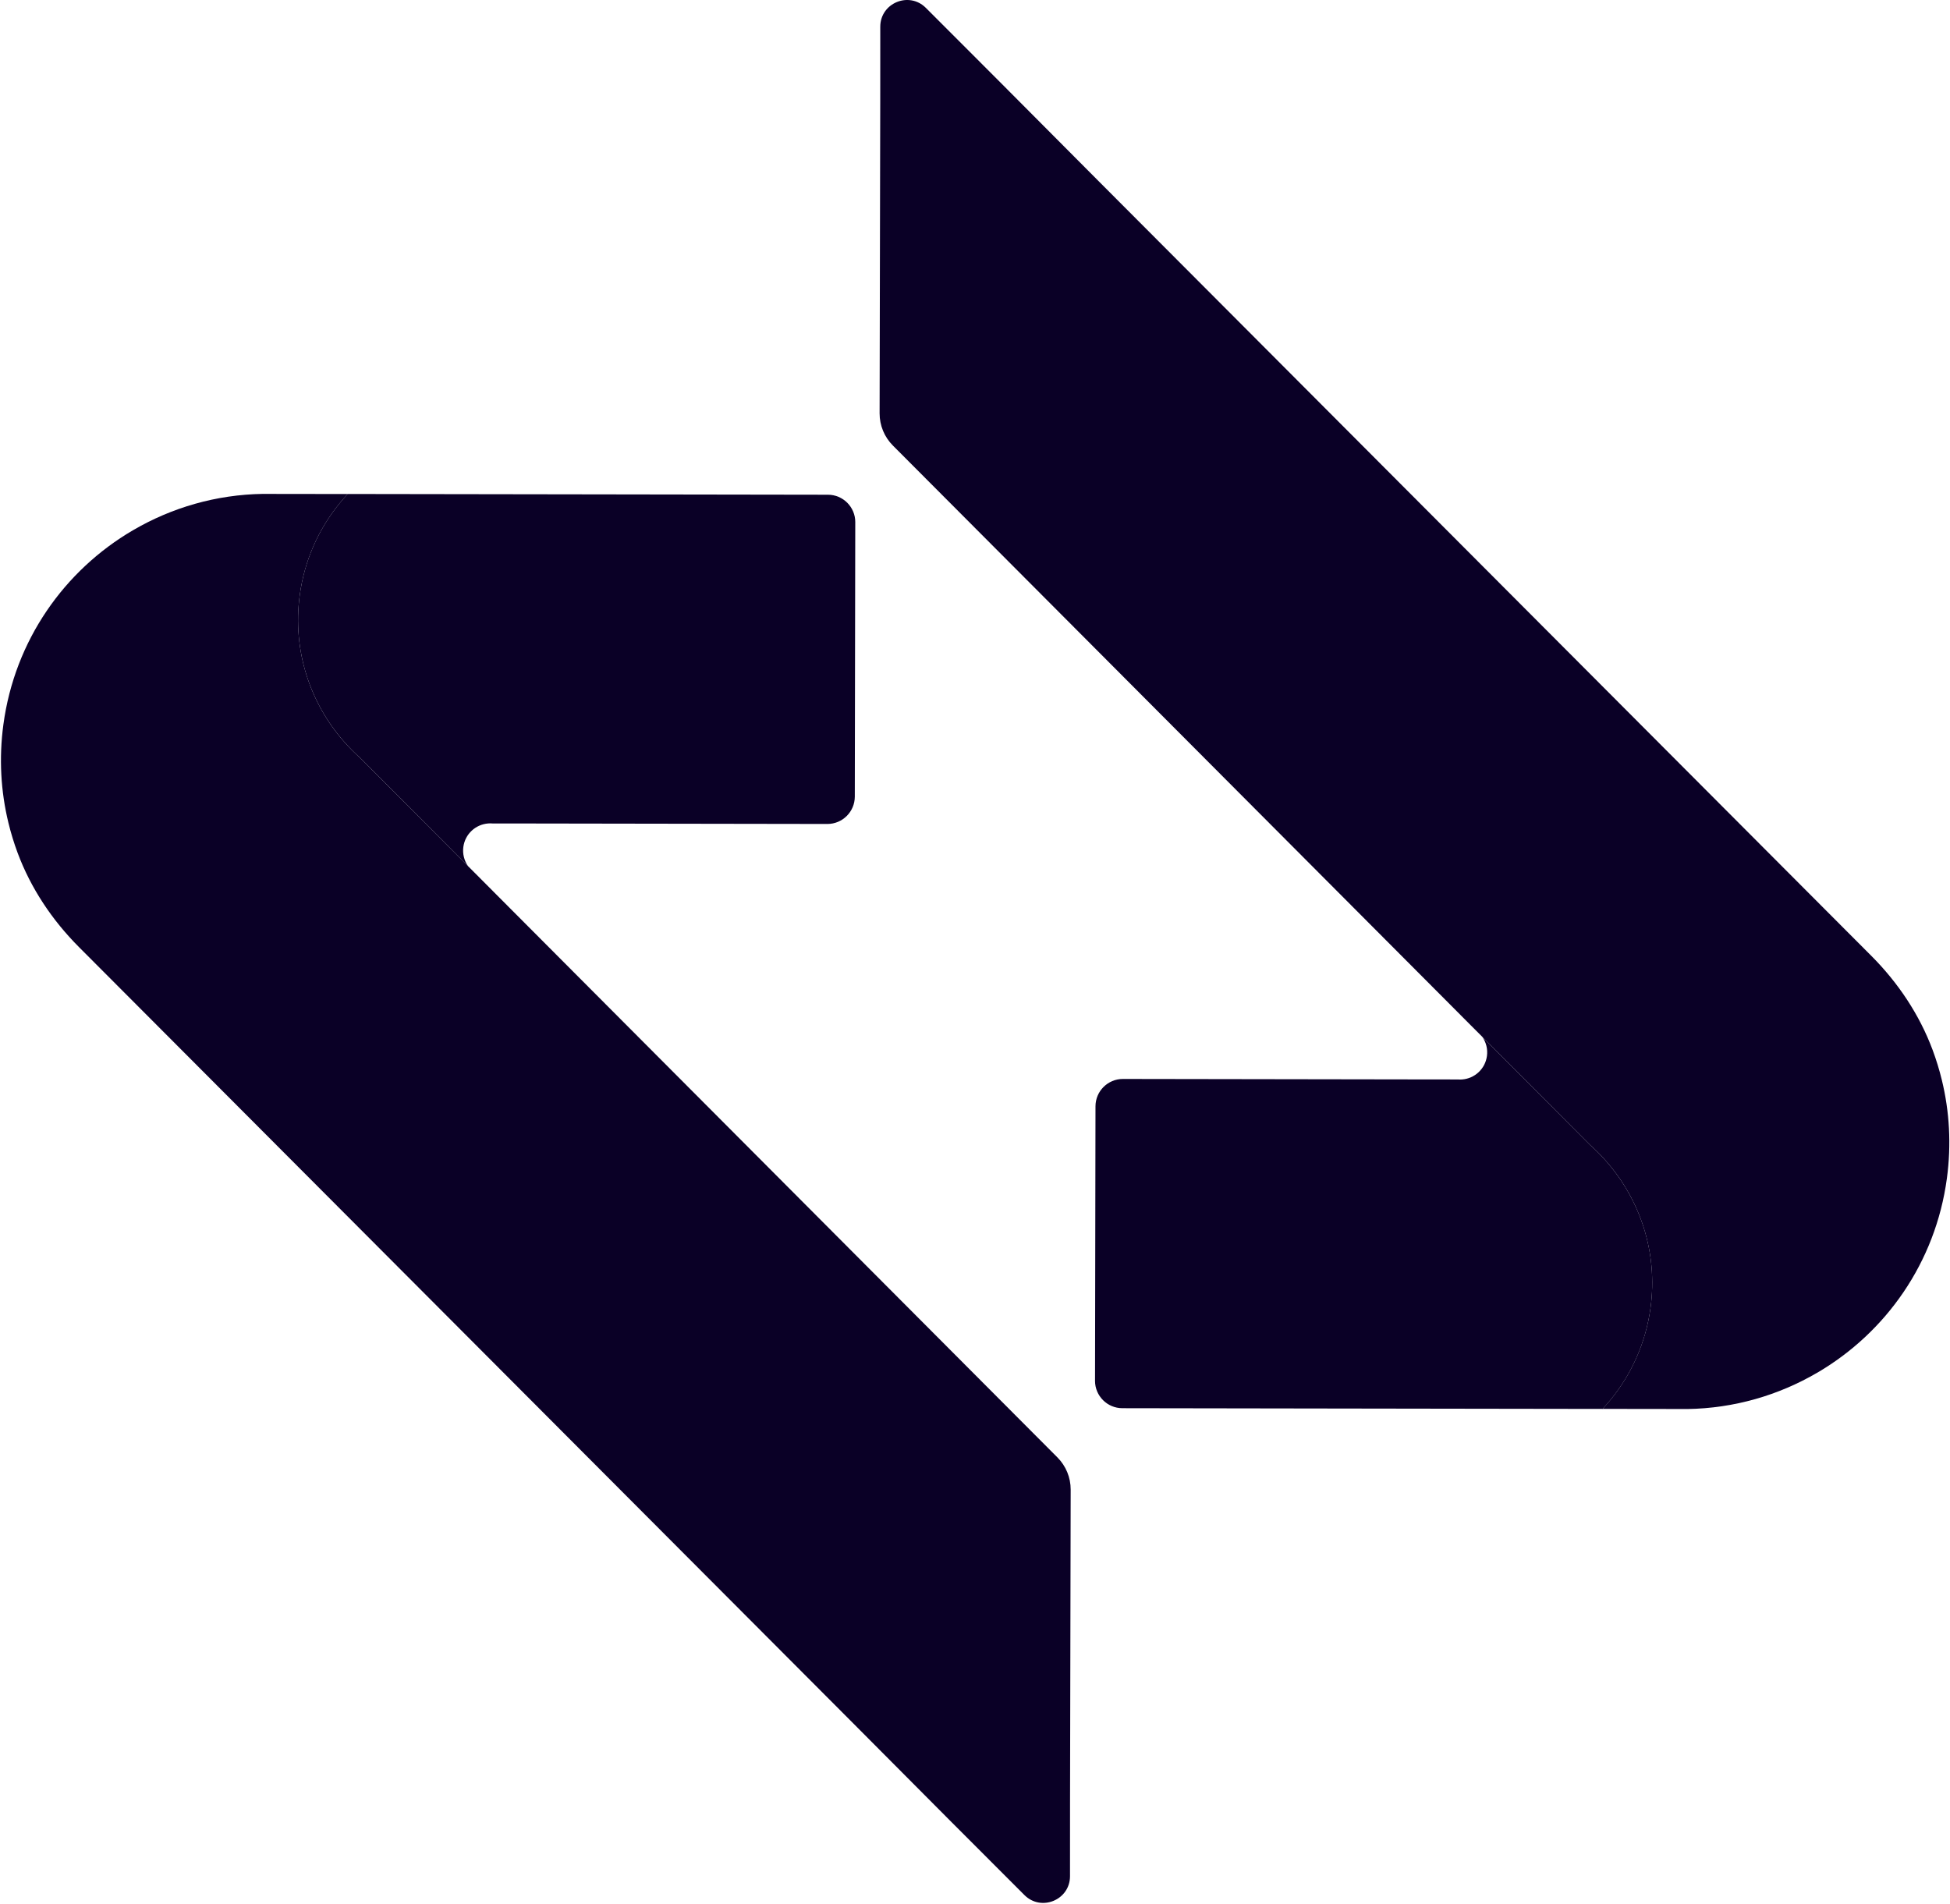 <svg width="1191" height="1163" viewBox="0 0 1191 1163" fill="none" xmlns="http://www.w3.org/2000/svg">
<path d="M522.37 318.923L522.09 486.543C522.07 495.779 514.572 503.257 505.336 503.247L321.132 502.957L300.684 502.937C299.835 502.858 298.986 502.858 298.158 502.937C290.53 503.517 284.06 509.347 283.001 517.265C282.422 521.558 283.541 525.682 285.847 528.987L259.837 502.878L220.099 462.999L219.909 462.83C216.525 459.824 213.34 456.629 210.374 453.245C189.427 429.581 178.504 397.312 183.067 363.534C185.932 342.277 194.579 323.197 207.189 307.661C208.846 305.604 210.574 303.637 212.371 301.71L377.195 301.96L505.675 302.159C514.911 302.169 522.389 309.678 522.379 318.913L522.37 318.923Z" fill="#0A0026"/>
<path d="M668.812 843.309L669.091 675.689C669.111 666.453 676.61 658.975 685.845 658.985L870.049 659.275L890.497 659.295C891.346 659.374 892.195 659.374 893.024 659.295C900.652 658.716 907.122 652.885 908.18 644.967C908.759 640.674 907.641 636.55 905.334 633.245L931.344 659.355L971.082 699.233L971.272 699.402C974.657 702.408 977.842 705.603 980.807 708.987C1001.75 732.651 1012.68 764.921 1008.11 798.698C1005.25 819.955 996.603 839.035 983.992 854.571C982.335 856.628 980.607 858.595 978.81 860.522L813.986 860.272L685.506 860.073C676.27 860.063 668.792 852.554 668.802 843.319L668.812 843.309Z" fill="#0A0026"/>
<path d="M48.246 578.46C31.901 562.076 18.842 542.586 10.764 520.9C8.538 514.909 6.651 508.769 5.133 502.498C0.49 483.418 -0.718 463.16 2.068 442.522C9.017 390.962 39.44 348.328 81.105 323.916C81.185 323.876 81.255 323.836 81.335 323.796C104.898 310.027 132.036 302.08 160.572 301.65L166.423 301.67L212.381 301.73C210.574 303.657 208.857 305.624 207.199 307.681C194.589 323.217 185.942 342.297 183.077 363.554C178.514 397.342 189.447 429.602 210.384 453.265C213.35 456.65 216.545 459.835 219.919 462.85L220.109 463.02L259.847 502.898L285.857 529.007C288.323 531.473 292.896 536.046 292.896 536.046L303.44 546.64L521.671 765.57L645.828 890.116C651.04 895.338 653.955 902.417 653.935 909.796L653.546 1101.17L653.526 1145.9C653.526 1160.43 635.943 1167.7 625.679 1157.42L581.288 1113L521.221 1052.65L58.091 588.325L48.266 578.48L48.246 578.46Z" fill="#0A0026"/>
<path d="M1142.93 583.772C1159.27 600.157 1172.33 619.646 1180.41 641.333C1182.63 647.323 1184.52 653.464 1186.04 659.734C1190.68 678.815 1191.89 699.073 1189.1 719.711C1182.15 771.271 1151.73 813.905 1110.07 838.317C1109.99 838.357 1109.92 838.397 1109.84 838.437C1086.27 852.205 1059.14 860.153 1030.6 860.582L1024.75 860.562L978.791 860.502C980.598 858.575 982.315 856.608 983.973 854.552C996.583 839.016 1005.23 819.935 1008.1 798.678C1012.66 764.891 1001.72 732.631 980.788 708.968C977.822 705.583 974.627 702.398 971.252 699.383L971.063 699.213L931.324 659.335L905.315 633.225C902.848 630.759 898.276 626.186 898.276 626.186L887.732 615.593L669.501 396.663L545.344 272.116C540.132 266.894 537.216 259.815 537.236 252.437L537.626 61.064L537.646 16.334C537.646 1.806 555.228 -5.463 565.493 4.811L609.884 49.233L669.95 109.579L1133.08 573.908L1142.91 583.752L1142.93 583.772Z" fill="#0A0026"/>
</svg>
